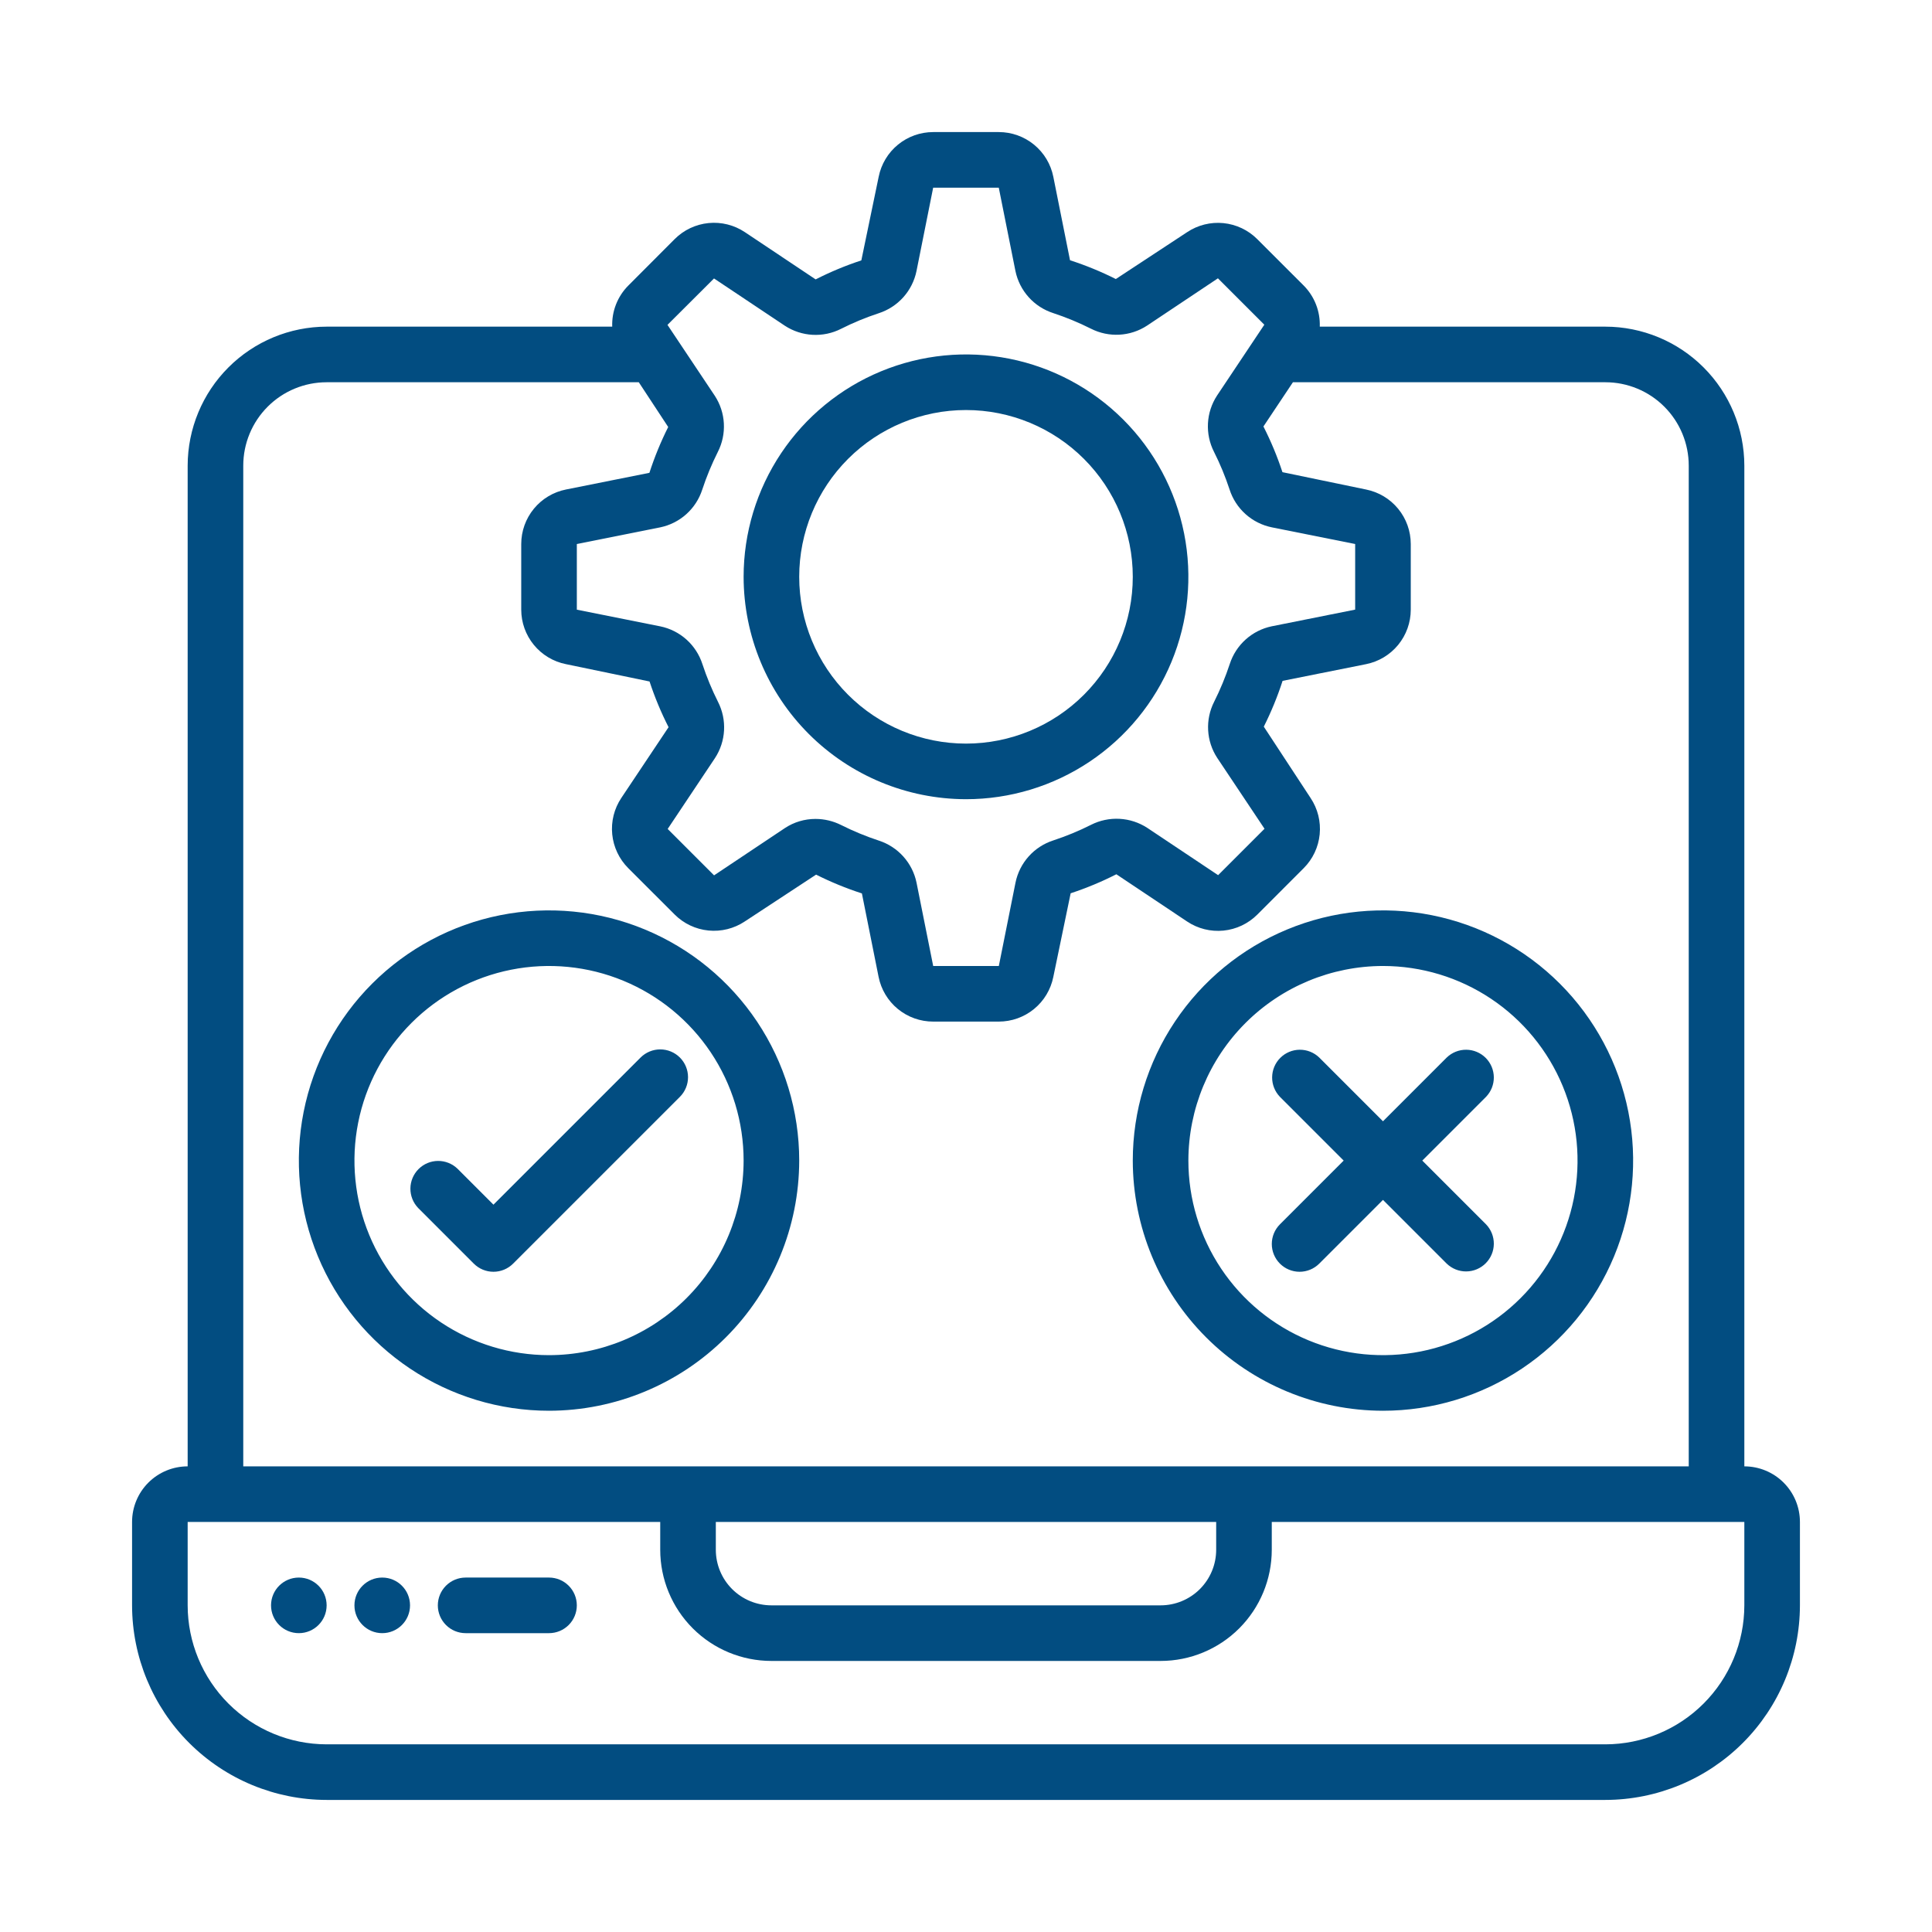 <svg width="512" height="512" viewBox="0 0 512 512" fill="none" xmlns="http://www.w3.org/2000/svg">
<path d="M462.267 388.6V123.4C462.255 113.635 458.371 104.273 451.466 97.368C444.56 90.463 435.199 86.578 425.433 86.567H349.756C349.826 84.556 349.484 82.551 348.751 80.677C348.017 78.804 346.908 77.1 345.49 75.671L333.195 63.384C330.79 60.973 327.624 59.47 324.235 59.13C320.847 58.79 317.445 59.635 314.609 61.52L295.706 73.948C291.792 71.981 287.733 70.317 283.566 68.968L279.146 46.868C278.483 43.522 276.679 40.511 274.044 38.347C271.408 36.182 268.103 35 264.693 35L247.307 35C243.902 35 240.602 36.179 237.969 38.338C235.335 40.496 233.53 43.5 232.861 46.838L228.265 69.004C224.105 70.372 220.056 72.056 216.154 74.043L197.398 61.52C194.565 59.629 191.164 58.779 187.773 59.113C184.383 59.447 181.214 60.946 178.805 63.354L166.517 75.671C163.644 78.552 162.097 82.5 162.244 86.567H86.567C76.802 86.578 67.439 90.463 60.535 97.368C53.629 104.273 49.745 113.635 49.733 123.4V388.6C45.826 388.6 42.078 390.152 39.315 392.915C36.552 395.678 35 399.426 35 403.333V425.433C35.016 439.105 40.453 452.212 50.121 461.879C59.788 471.547 72.895 476.984 86.567 477H425.433C439.105 476.984 452.212 471.547 461.879 461.879C471.547 452.212 476.984 439.105 477 425.433V403.333C477 399.426 475.448 395.678 472.685 392.915C469.922 390.152 466.174 388.6 462.267 388.6ZM189.221 73.793L207.984 86.316C212.456 89.241 218.15 89.558 222.916 87.126C226.128 85.506 229.458 84.136 232.876 83.009C235.384 82.198 237.631 80.737 239.389 78.773C241.147 76.81 242.351 74.415 242.88 71.833L247.3 49.733H264.685L269.105 71.833C269.64 74.408 270.847 76.796 272.604 78.752C274.362 80.709 276.606 82.165 279.109 82.972C282.527 84.099 285.857 85.476 289.076 87.09C293.835 89.521 299.537 89.211 304.001 86.279L322.764 73.756L335.059 86.051L322.536 104.814C321.097 107.011 320.264 109.549 320.122 112.171C319.98 114.793 320.533 117.406 321.725 119.746C323.346 122.958 324.716 126.288 325.843 129.706C326.649 132.222 328.11 134.479 330.077 136.243C332.044 138.008 334.445 139.217 337.033 139.747L359.133 144.167V161.552L337.033 165.972C334.458 166.506 332.071 167.714 330.114 169.471C328.158 171.228 326.702 173.473 325.895 175.976C324.768 179.394 323.39 182.724 321.777 185.943C319.346 190.702 319.655 196.404 322.587 200.868L335.111 219.631L322.816 231.926L304.053 219.402C301.854 217.969 299.316 217.139 296.695 216.997C294.074 216.854 291.462 217.405 289.121 218.592C285.909 220.213 282.579 221.583 279.161 222.71C276.644 223.516 274.388 224.977 272.623 226.944C270.859 228.91 269.65 231.311 269.12 233.9L264.7 256H247.307L242.887 233.9C242.353 231.325 241.145 228.938 239.388 226.981C237.631 225.025 235.386 223.569 232.883 222.762C229.465 221.635 226.136 220.257 222.916 218.644C220.802 217.581 218.469 217.026 216.102 217.023C213.222 217.023 210.4 217.863 207.999 219.454L189.236 231.977L176.941 219.682L189.464 200.919C192.396 196.448 192.706 190.753 190.275 185.987C188.66 182.773 187.284 179.444 186.157 176.027C185.351 173.511 183.89 171.255 181.923 169.49C179.956 167.725 177.555 166.516 174.967 165.987L152.867 161.567V144.174L174.967 139.754C177.542 139.219 179.929 138.012 181.886 136.255C183.842 134.498 185.298 132.253 186.105 129.75C187.232 126.332 188.61 123.002 190.223 119.783C192.654 115.024 192.345 109.322 189.413 104.858L176.889 86.095L189.221 73.793ZM64.467 123.4C64.467 117.539 66.795 111.917 70.94 107.773C75.084 103.628 80.705 101.3 86.567 101.3H169.287L177.081 113.16C175.115 117.075 173.45 121.133 172.101 125.301L150.001 129.721C146.656 130.384 143.644 132.187 141.48 134.823C139.316 137.459 138.133 140.764 138.133 144.174V161.559C138.133 164.964 139.313 168.264 141.471 170.898C143.629 173.531 146.633 175.336 149.972 176.005L172.138 180.602C173.508 184.764 175.188 188.809 177.177 192.713L164.653 211.469C162.762 214.302 161.912 217.703 162.246 221.093C162.581 224.483 164.08 227.653 166.488 230.062L178.783 242.35C181.19 244.758 184.357 246.259 187.745 246.596C191.134 246.933 194.534 246.086 197.369 244.199L216.272 231.786C220.186 233.752 224.244 235.417 228.412 236.766L232.832 258.866C233.496 262.215 235.302 265.229 237.943 267.394C240.583 269.558 243.893 270.739 247.307 270.733H264.693C268.098 270.733 271.398 269.554 274.031 267.396C276.665 265.238 278.47 262.234 279.139 258.895L283.735 236.729C287.895 235.362 291.944 233.677 295.846 231.69L314.602 244.213C317.435 246.104 320.836 246.955 324.227 246.62C327.617 246.286 330.786 244.787 333.195 242.379L345.483 230.084C347.891 227.677 349.392 224.51 349.729 221.121C350.066 217.733 349.219 214.332 347.332 211.498L334.919 192.573C336.885 188.659 338.55 184.6 339.899 180.433L361.999 176.013C365.344 175.349 368.356 173.546 370.52 170.91C372.684 168.275 373.867 164.97 373.867 161.559V144.174C373.867 140.769 372.687 137.469 370.529 134.835C368.371 132.202 365.367 130.397 362.028 129.728L339.862 125.131C338.495 120.971 336.81 116.922 334.823 113.02L342.639 101.3H425.433C431.295 101.3 436.916 103.628 441.06 107.773C445.205 111.917 447.533 117.539 447.533 123.4V388.6H64.467V123.4ZM189.7 403.333H322.3V410.7C322.3 414.608 320.748 418.355 317.985 421.118C315.222 423.881 311.474 425.433 307.567 425.433H204.433C200.526 425.433 196.778 423.881 194.015 421.118C191.252 418.355 189.7 414.608 189.7 410.7V403.333ZM462.267 425.433C462.255 435.199 458.371 444.56 451.466 451.466C444.56 458.371 435.199 462.255 425.433 462.267H86.567C76.802 462.255 67.439 458.371 60.535 451.466C53.629 444.56 49.745 435.199 49.733 425.433V403.333H174.967V410.7C174.967 418.515 178.071 426.01 183.597 431.536C189.123 437.062 196.618 440.167 204.433 440.167H307.567C315.382 440.167 322.877 437.062 328.403 431.536C333.929 426.01 337.033 418.515 337.033 410.7V403.333H462.267V425.433Z" fill="#024D81"/>
<path d="M145.496 418.07H123.396C121.442 418.07 119.568 418.846 118.187 420.228C116.805 421.609 116.029 423.483 116.029 425.437C116.029 427.391 116.805 429.264 118.187 430.646C119.568 432.028 121.442 432.804 123.396 432.804H145.496C147.45 432.804 149.323 432.028 150.705 430.646C152.087 429.264 152.863 427.391 152.863 425.437C152.863 423.483 152.087 421.609 150.705 420.228C149.323 418.846 147.45 418.07 145.496 418.07Z" fill="#024D81"/>
<path d="M79.195 432.804C83.263 432.804 86.561 429.505 86.561 425.437C86.561 421.368 83.263 418.07 79.195 418.07C75.126 418.07 71.828 421.368 71.828 425.437C71.828 429.505 75.126 432.804 79.195 432.804Z" fill="#024D81"/>
<path d="M101.296 432.804C105.365 432.804 108.663 429.505 108.663 425.437C108.663 421.368 105.365 418.07 101.296 418.07C97.228 418.07 93.93 421.368 93.93 425.437C93.93 429.505 97.228 432.804 101.296 432.804Z" fill="#024D81"/>
<path d="M255.999 211.796C267.655 211.796 279.049 208.34 288.741 201.864C298.432 195.389 305.986 186.185 310.447 175.416C314.907 164.647 316.074 152.798 313.8 141.366C311.526 129.934 305.913 119.433 297.671 111.191C289.429 102.949 278.929 97.336 267.497 95.062C256.065 92.788 244.215 93.955 233.446 98.416C222.678 102.876 213.474 110.43 206.998 120.121C200.522 129.813 197.066 141.207 197.066 152.863C197.083 168.488 203.298 183.467 214.346 194.516C225.395 205.564 240.375 211.779 255.999 211.796ZM255.999 108.663C267.722 108.663 278.964 113.32 287.253 121.609C295.543 129.898 300.199 141.14 300.199 152.863C300.199 164.586 295.543 175.828 287.253 184.117C278.964 192.406 267.722 197.063 255.999 197.063C244.277 197.063 233.034 192.406 224.745 184.117C216.456 175.828 211.799 164.586 211.799 152.863C211.799 141.14 216.456 129.898 224.745 121.609C233.034 113.32 244.277 108.663 255.999 108.663ZM211.799 307.563C211.799 294.45 207.911 281.632 200.626 270.729C193.341 259.826 182.986 251.328 170.871 246.31C158.756 241.292 145.426 239.979 132.565 242.537C119.704 245.095 107.89 251.41 98.618 260.682C89.346 269.954 83.031 281.768 80.473 294.629C77.915 307.489 79.228 320.82 84.246 332.935C89.264 345.05 97.762 355.404 108.665 362.689C119.568 369.975 132.386 373.863 145.499 373.863C163.077 373.842 179.928 366.85 192.357 354.42C204.786 341.991 211.778 325.14 211.799 307.563ZM145.499 359.13C135.3 359.13 125.33 356.105 116.85 350.439C108.37 344.773 101.761 336.719 97.858 327.297C93.955 317.874 92.934 307.506 94.923 297.503C96.913 287.5 101.824 278.312 109.036 271.1C116.248 263.888 125.436 258.977 135.439 256.987C145.442 254.997 155.81 256.019 165.233 259.922C174.656 263.825 182.709 270.434 188.375 278.914C194.042 287.394 197.066 297.364 197.066 307.563C197.05 321.235 191.612 334.342 181.945 344.009C172.278 353.676 159.171 359.114 145.499 359.13ZM366.499 373.863C379.612 373.863 392.431 369.975 403.334 362.689C414.237 355.404 422.734 345.05 427.753 332.935C432.771 320.82 434.084 307.489 431.525 294.629C428.967 281.768 422.653 269.954 413.38 260.682C404.108 251.41 392.295 245.095 379.434 242.537C366.573 239.979 353.242 241.292 341.127 246.31C329.013 251.328 318.658 259.826 311.373 270.729C304.088 281.632 300.199 294.45 300.199 307.563C300.221 325.14 307.213 341.991 319.642 354.42C332.071 366.85 348.922 373.842 366.499 373.863ZM366.499 255.996C376.698 255.996 386.668 259.021 395.148 264.687C403.628 270.353 410.238 278.407 414.141 287.829C418.044 297.252 419.065 307.62 417.075 317.623C415.085 327.626 410.174 336.814 402.962 344.026C395.751 351.238 386.562 356.149 376.559 358.139C366.556 360.129 356.188 359.107 346.766 355.204C337.343 351.301 329.289 344.692 323.623 336.212C317.957 327.732 314.933 317.762 314.933 307.563C314.948 293.891 320.386 280.784 330.053 271.117C339.721 261.45 352.828 256.012 366.499 255.996Z" fill="#024D81"/>
<path d="M180.179 280.258C178.798 278.877 176.925 278.102 174.971 278.102C173.018 278.102 171.144 278.877 169.763 280.258L130.771 319.25L121.246 309.725C119.857 308.383 117.996 307.641 116.064 307.657C114.133 307.674 112.285 308.449 110.919 309.815C109.554 311.181 108.779 313.028 108.762 314.96C108.745 316.891 109.488 318.752 110.83 320.142L125.563 334.875C126.944 336.256 128.818 337.032 130.771 337.032C132.725 337.032 134.598 336.256 135.979 334.875L180.179 290.675C181.56 289.293 182.336 287.42 182.336 285.467C182.336 283.513 181.56 281.64 180.179 280.258ZM339.196 334.875C340.578 336.256 342.451 337.032 344.405 337.032C346.358 337.032 348.231 336.256 349.613 334.875L366.505 317.983L383.396 334.875C384.786 336.217 386.647 336.959 388.578 336.943C390.51 336.926 392.357 336.151 393.723 334.785C395.089 333.419 395.864 331.572 395.88 329.64C395.897 327.709 395.155 325.848 393.813 324.458L376.921 307.567L393.813 290.675C395.155 289.286 395.897 287.425 395.88 285.493C395.864 283.562 395.089 281.714 393.723 280.348C392.357 278.982 390.51 278.208 388.578 278.191C386.647 278.174 384.786 278.917 383.396 280.258L366.505 297.15L349.613 280.258C348.223 278.917 346.363 278.174 344.431 278.191C342.499 278.208 340.652 278.982 339.286 280.348C337.92 281.714 337.145 283.562 337.129 285.493C337.112 287.425 337.854 289.286 339.196 290.675L356.088 307.567L339.196 324.458C337.815 325.84 337.039 327.713 337.039 329.667C337.039 331.62 337.815 333.493 339.196 334.875Z" fill="#024D81"/>
</svg>
